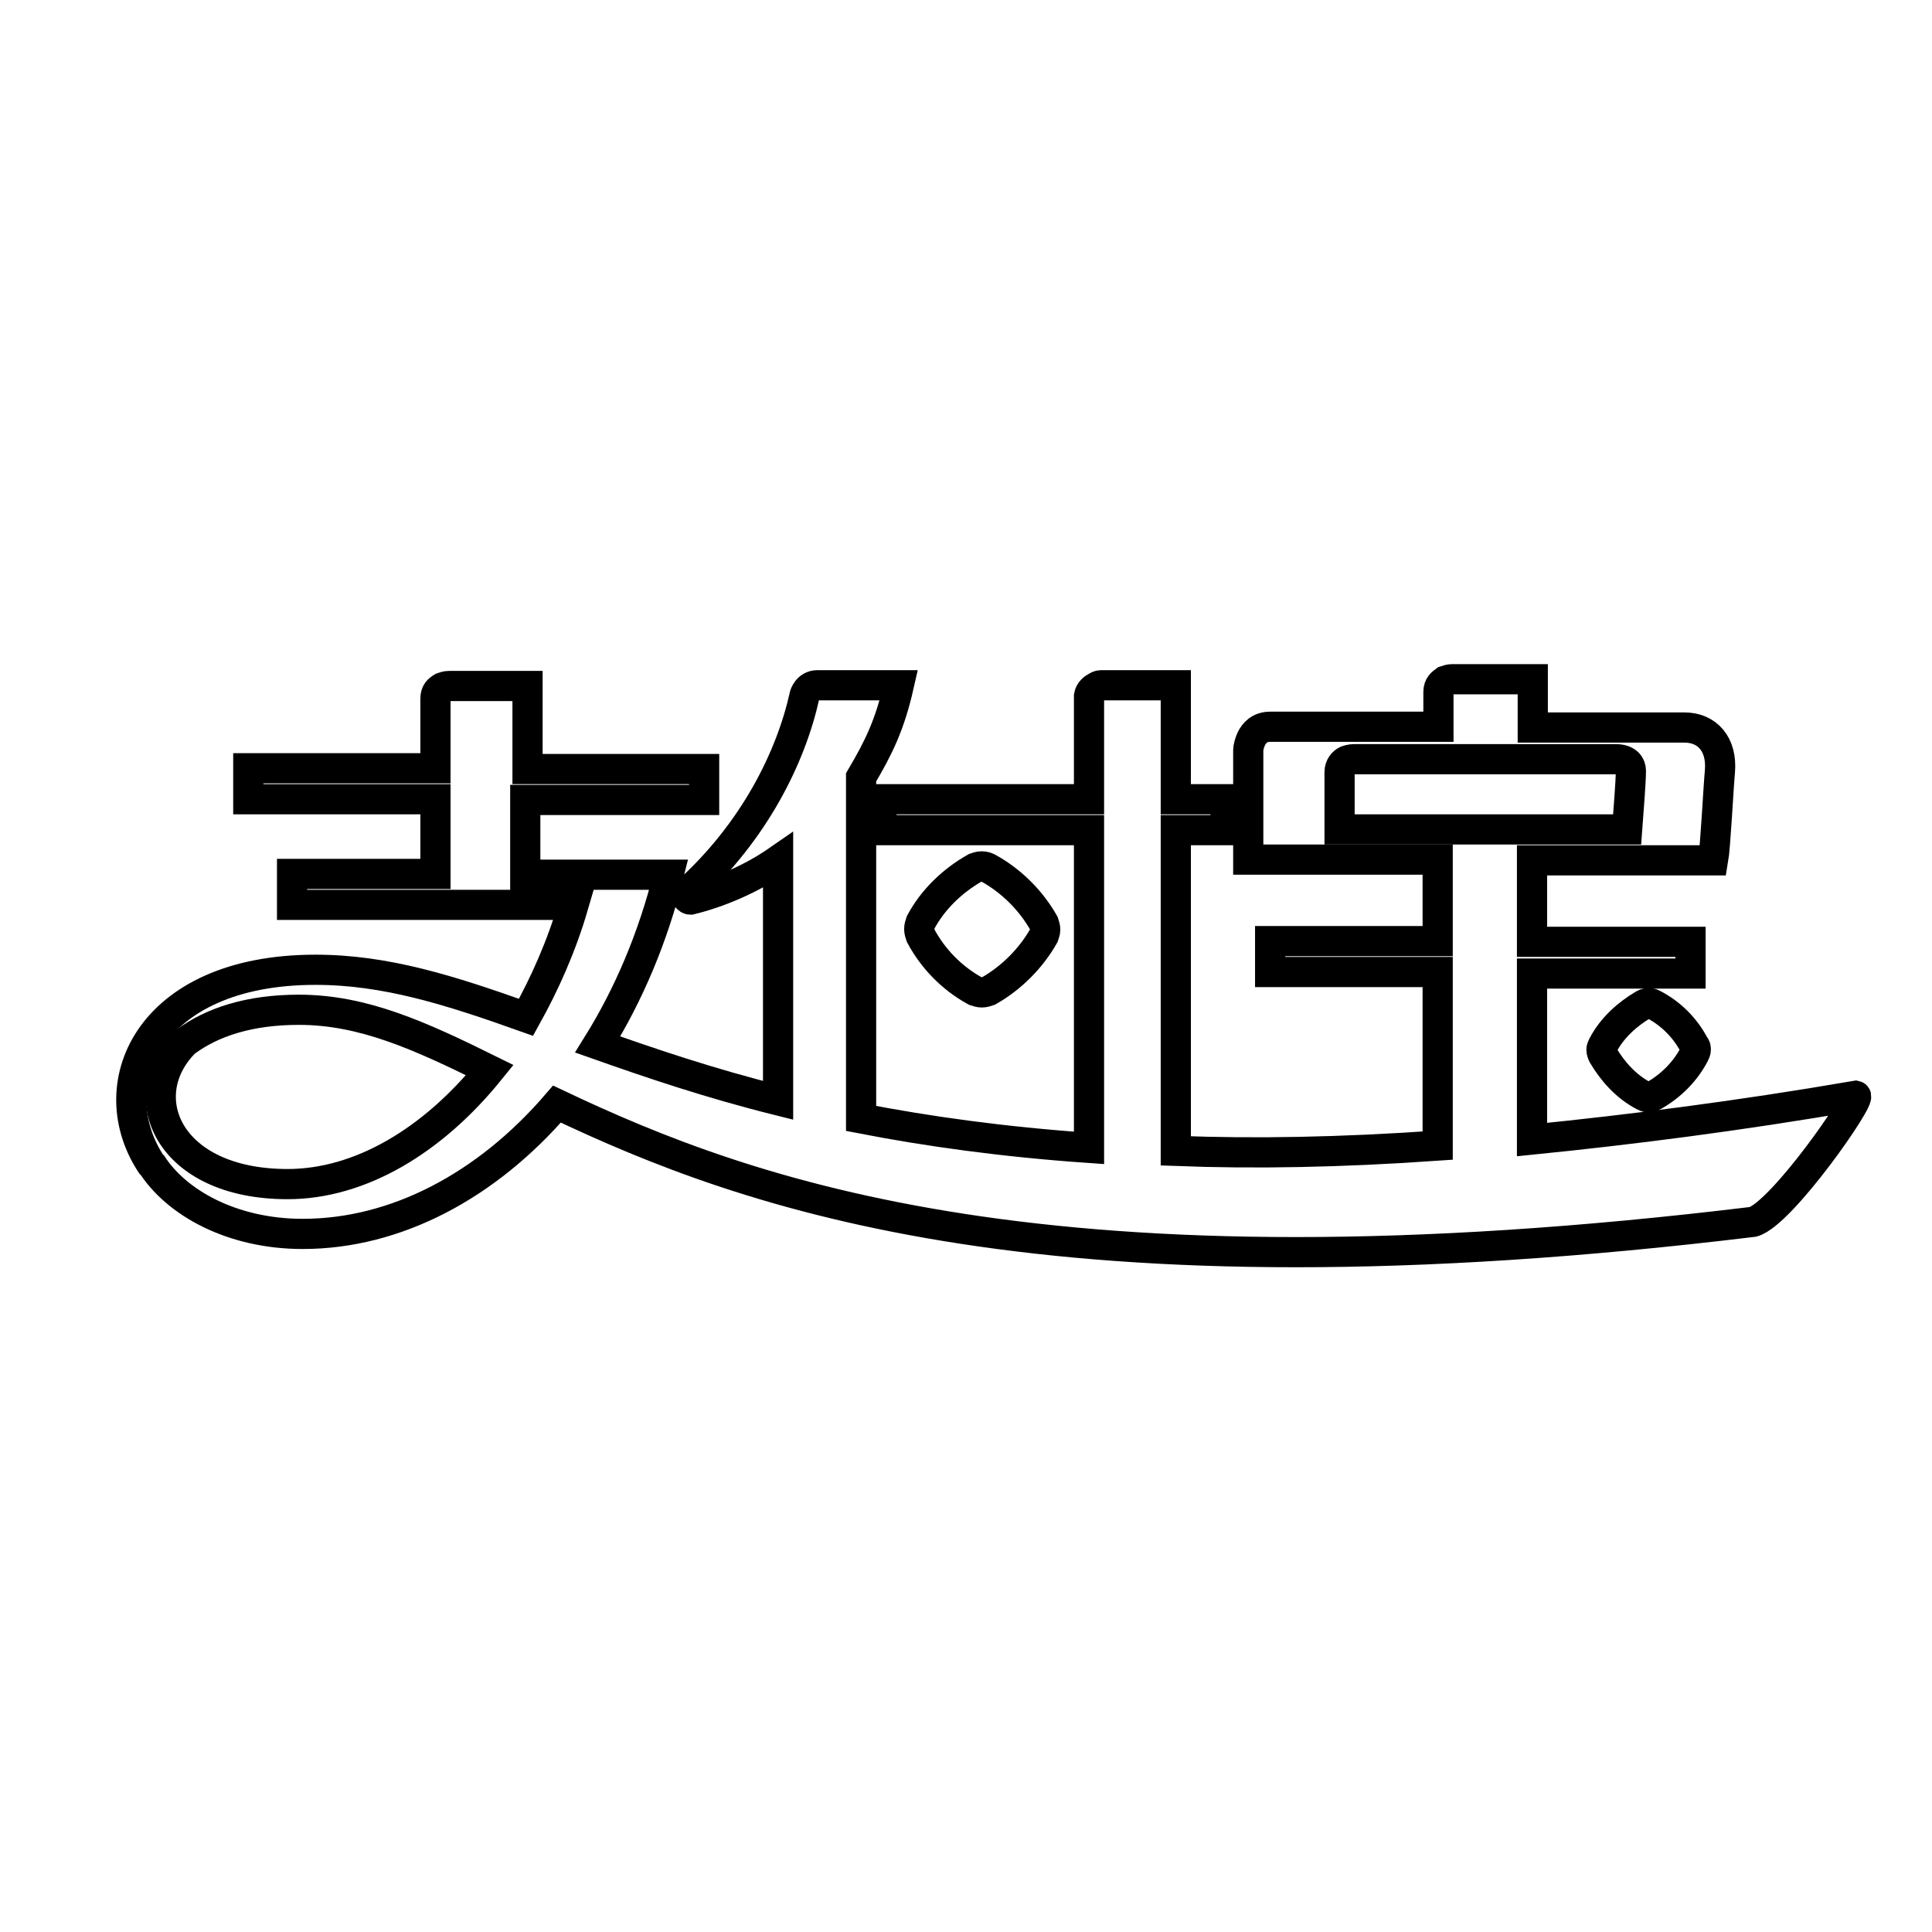 <?xml version="1.0" encoding="utf-8"?>
<!-- Svg Vector Icons : http://www.onlinewebfonts.com/icon -->
<!DOCTYPE svg PUBLIC "-//W3C//DTD SVG 1.1//EN" "http://www.w3.org/Graphics/SVG/1.1/DTD/svg11.dtd">
<svg version="1.1" xmlns="http://www.w3.org/2000/svg" xmlns:xlink="http://www.w3.org/1999/xlink" x="0px" y="0px" viewBox="0 0 256 256" enable-background="new 0 0 256 256" xml:space="preserve">
<g><g><path stroke-width="4" fill-opacity="0" stroke="#000000"  d="M10,156.8"/><path stroke-width="4" fill-opacity="0" stroke="#000000"  d="M129.2,131.3c0.3,0.1,0.6,0.2,0.9,0.2c0.3,0,0.6-0.1,0.9-0.2c3-1.7,5.6-4.3,7.3-7.3c0.1-0.3,0.2-0.6,0.2-0.8c0-0.3-0.1-0.6-0.2-0.9c-1.7-3-4.3-5.6-7.4-7.3c-0.2-0.1-0.5-0.2-0.8-0.2c-0.4,0-0.6,0.1-0.9,0.2c-3,1.7-5.6,4.2-7.2,7.2c-0.1,0.3-0.2,0.6-0.2,0.9s0.1,0.6,0.2,0.9C123.6,127,126.1,129.6,129.2,131.3z"/><path stroke-width="4" fill-opacity="0" stroke="#000000"  d="M219.1,133.1c-0.2-0.1-0.4-0.2-0.6-0.2c-0.2,0-0.5,0.1-0.7,0.2c-2.2,1.3-4.2,3.1-5.4,5.4c-0.1,0.2-0.2,0.4-0.2,0.6c0,0.2,0.1,0.5,0.2,0.7c1.3,2.2,3.1,4.2,5.4,5.4c0.2,0.1,0.4,0.2,0.6,0.2s0.4,0,0.7-0.2c2.3-1.3,4.2-3.2,5.4-5.5c0.1-0.2,0.2-0.4,0.2-0.6c0-0.2,0-0.4-0.2-0.6C223.3,136.2,221.4,134.3,219.1,133.1z"/><path stroke-width="4" fill-opacity="0" stroke="#000000"  d="M245.9,145.2c-15.7,2.7-30,4.5-42.9,5.8v-22h21v-4.2h-21V114h12.4H227c0.3-1.7,0.7-9.7,0.9-11.8c0.3-3.6-1.7-5.8-4.7-5.8h-20.1v-6.4h-10.7c-0.3,0-0.6,0.1-0.9,0.2c-0.4,0.3-0.9,0.6-0.9,1.5v4.6h-22.3c-1.4,0-2.1,0.8-2.5,1.6c-0.2,0.5-0.4,1-0.4,1.6v10.3v3.4v0.7h25.1v10.8h-22.2v4.1h22.2v23c-12.9,0.9-24.2,1.1-34.7,0.7V110h6.6v-4.1h-6.6V90.8h-9.7c-0.3,0-0.5,0-0.8,0.2c-0.4,0.2-0.9,0.6-1,1.2v13.7h-27.5v4.1h27.5v42.1c-11.5-0.8-21.4-2.2-30.2-3.9V103c2.3-3.9,3.8-6.9,5-12.2h-10.8c-1.3,0-1.7,1.3-1.7,1.4c-1.8,8.1-6.6,17.9-15.4,25.9c-0.2,0.2-0.2,0.4-0.2,0.5c0,0.1,0,0.2,0,0.2l0.1,0.2c0.1,0.1,0.2,0.2,0.4,0.2c3.7-0.9,8-2.7,11.6-5.2v31.8c-9.2-2.3-16.8-4.9-23.9-7.4c4.1-6.6,7.3-14.1,9.4-22.5h-19V106h23.7v-4.1H69.9v-11H59.5c-0.4,0-0.6,0.1-0.9,0.2c-0.5,0.3-0.9,0.6-0.9,1.5v9.2H32.9v4.1h24.8v9.9h-19v4.1h37.3c-1.6,5.5-3.8,10.4-6.3,14.9c-10.1-3.6-18.6-6.3-27.9-6.3c-22.3,0-28.8,15.5-21.6,26l-0.2-0.4c3.3,5.3,10.8,9.4,20.1,9.4c12.4,0,24.4-6.4,33.7-17.2c25.3,12,65.4,26.9,158.5,15.6C236.1,160.8,246.8,145.4,245.9,145.2z"/><path stroke-width="4" fill-opacity="0" stroke="#000000"  d="M177.8,109.9h-0.3v-7.6c0-0.8,0.5-1.3,0.9-1.5c0.3-0.1,0.6-0.2,1-0.2h34.7c1.6,0,2,0.9,2,1.5c0,1.6-0.3,5-0.5,7.8h-4.1L177.8,109.9L177.8,109.9z"/><path stroke-width="4" fill-opacity="0" stroke="#000000"  d="M38.1,156.9c-15.9,0-20.7-11.7-13.6-18.8c3.6-2.7,8.6-4.3,15.1-4.3c8.5,0,16,3.4,25.3,8C57.3,151.2,47.7,156.9,38.1,156.9z"/><path stroke-width="4" fill-opacity="0" stroke="#000000"  d="M246,156.8"/></g></g>
</svg>